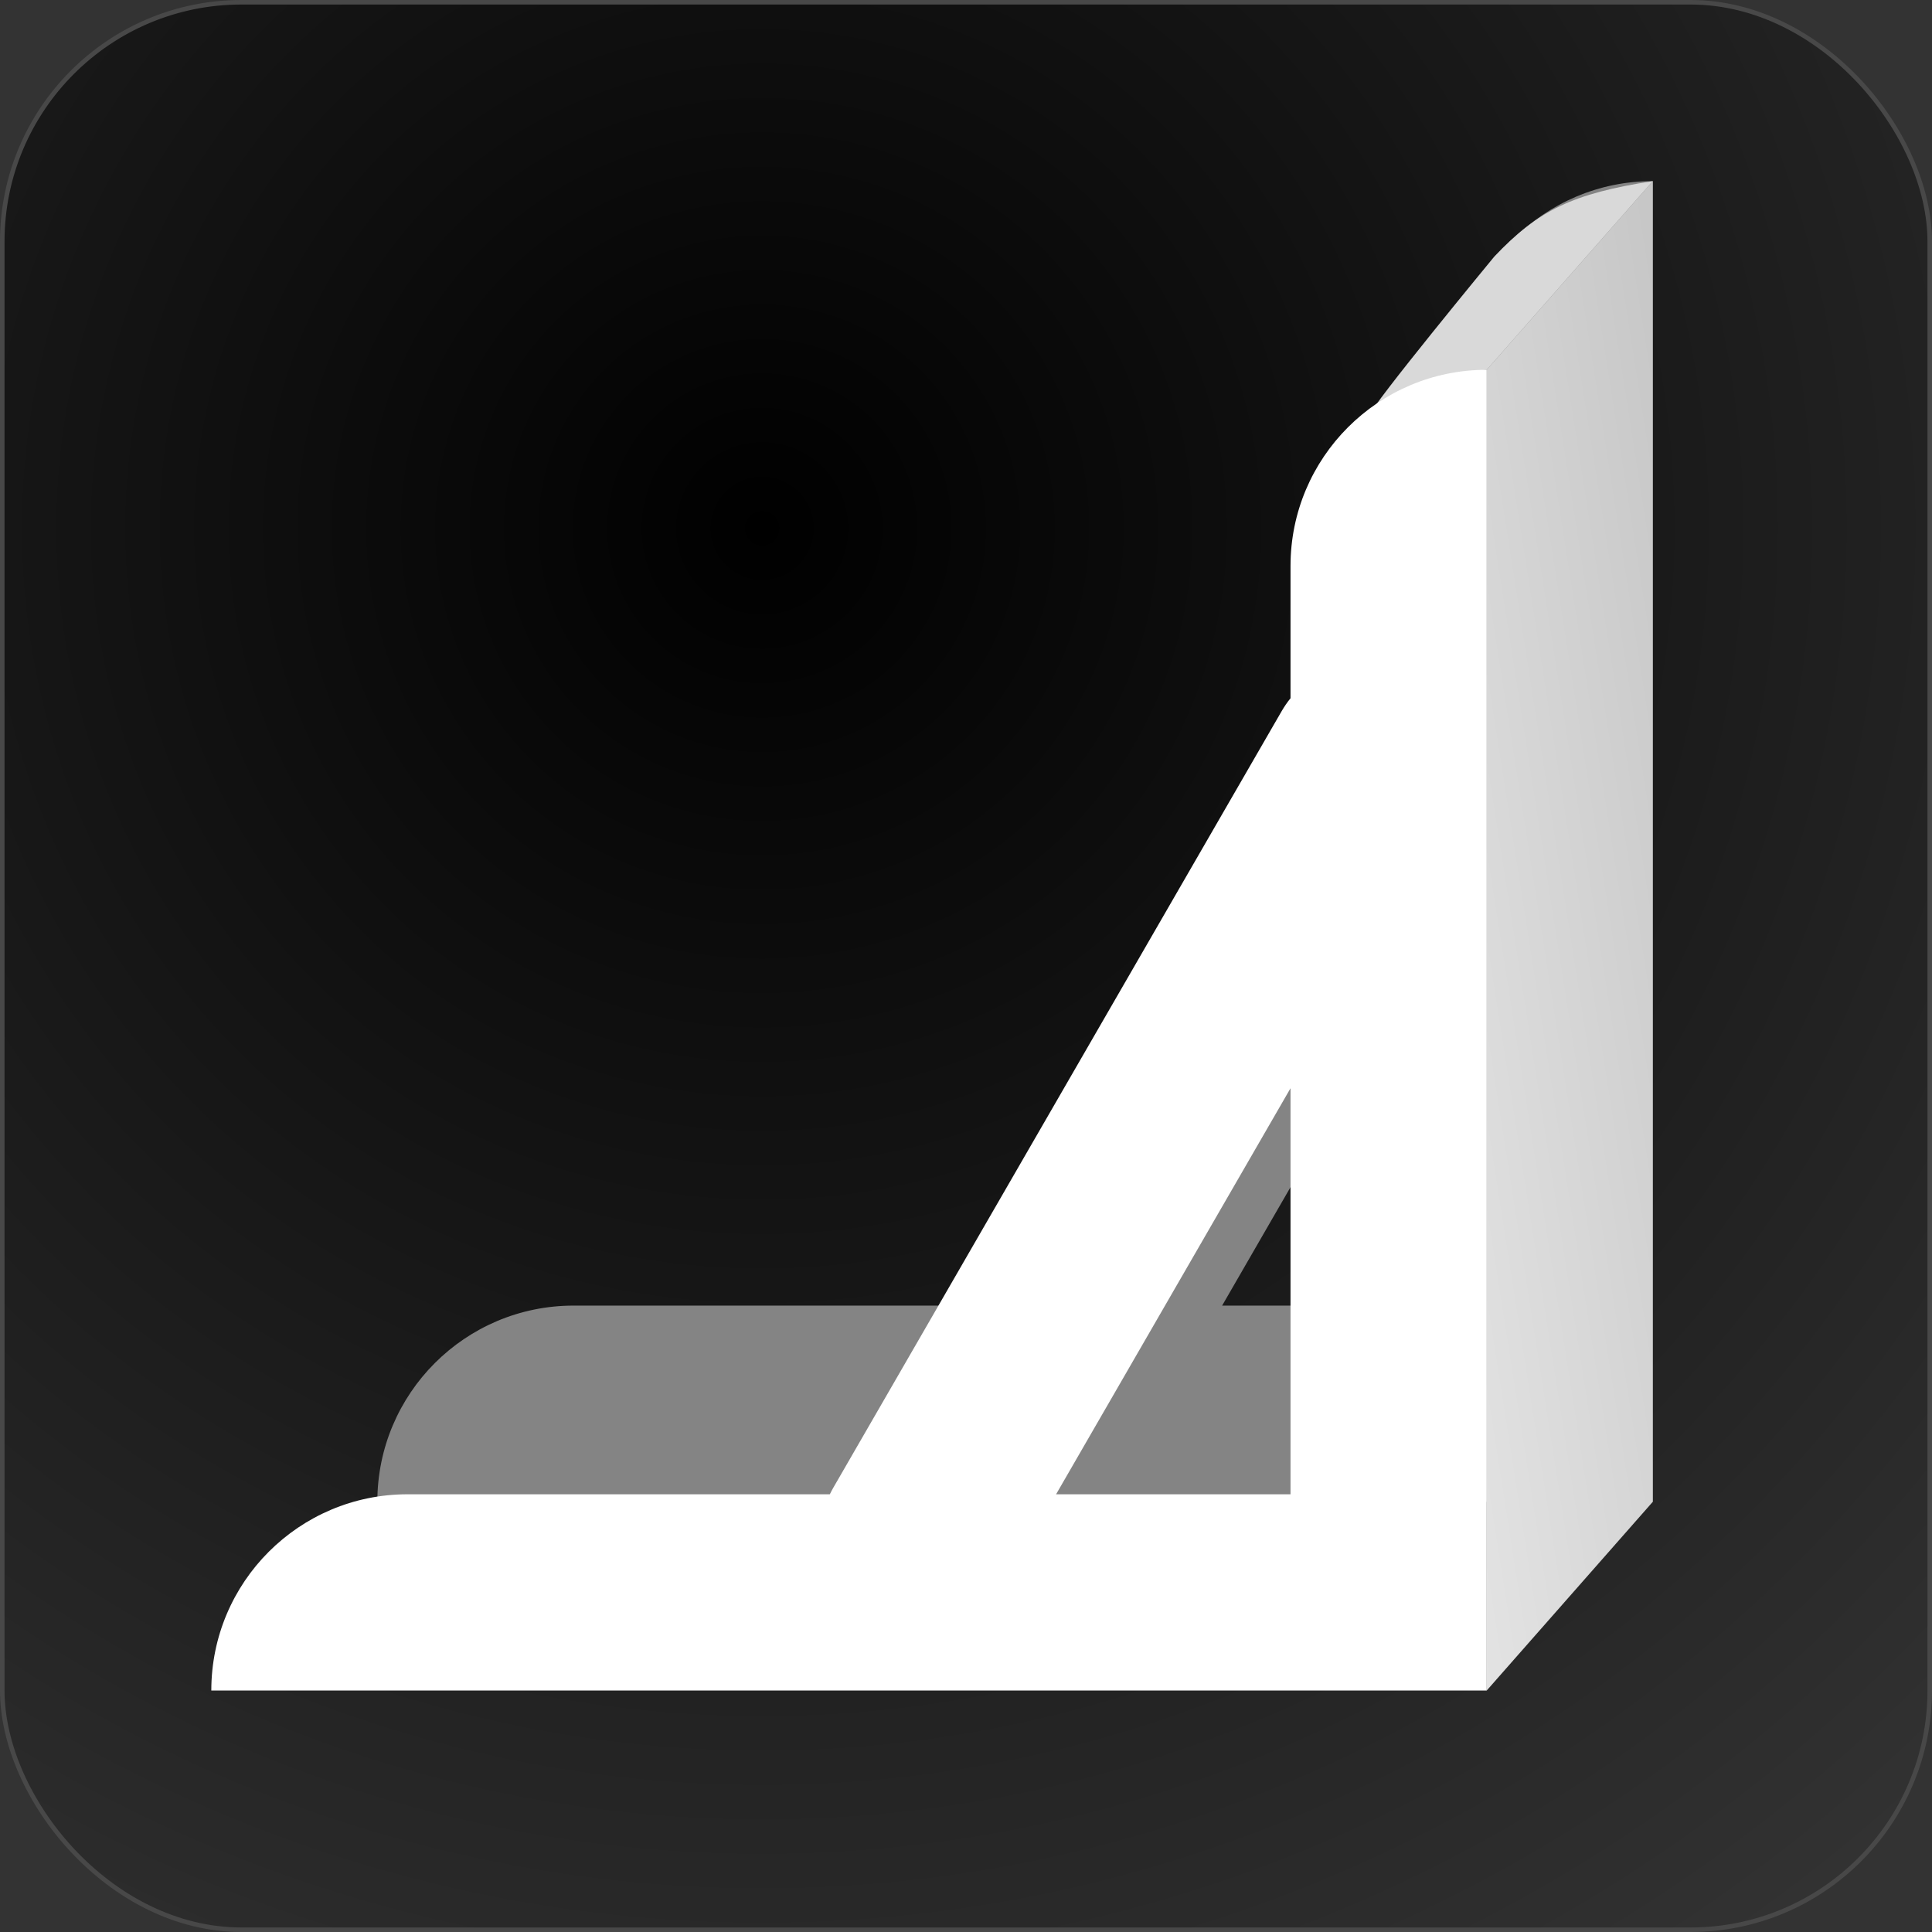 <svg width="256" height="256" viewBox="0 0 256 256" fill="none" xmlns="http://www.w3.org/2000/svg">
<rect x="0" y="0" width="256" height="256" fill="#333333" stroke="none"/>
<rect x="0.3" y="0.3" width="255.4" height="255.4" rx="31.7" fill="url(#paint0_radial_1_38)" stroke="#484848" stroke-width="0.6"/>
<path fill-rule="evenodd" clip-rule="evenodd" d="M50 199H218.943L219 199V24C204.641 24 193 35.641 193 50V67.522C192.571 68.05 192.179 68.619 191.828 69.227L132.419 172.126C132.253 172.414 132.099 172.705 131.957 173L76 173C61.641 173 50 184.641 50 199ZM193 119.197L161.937 173L193 173V119.197Z" fill="#848484"/>
<path d="M219 24C208.407 25.645 203.82 27.847 198 34C198 34 181.5 54 181.5 55C181.5 56 188.541 49.63 197 49L219 24Z" fill="#D9D9D9"/>
<path fill-rule="evenodd" clip-rule="evenodd" d="M28 224H196.943L197 224V49C182.641 49 171 60.641 171 75V92.522C170.571 93.05 170.179 93.619 169.828 94.227L110.419 197.126C110.253 197.414 110.099 197.705 109.957 198L54 198C39.641 198 28 209.64 28 224ZM171 144.197L139.937 198L171 198V144.197Z" fill="white"/>
<path d="M219 24L197 49V224L219 199V24Z" fill="url(#paint1_linear_1_38)"/>
<defs>
<radialGradient id="paint0_radial_1_38" cx="0" cy="0" r="1" gradientUnits="userSpaceOnUse" gradientTransform="translate(101 69) rotate(56.692) scale(471.882)">
<stop/>
<stop offset="1" stop-color="#666666"/>
</radialGradient>
<linearGradient id="paint1_linear_1_38" x1="135.5" y1="153" x2="320.5" y2="124" gradientUnits="userSpaceOnUse">
<stop stop-color="#FEFEFE"/>
<stop offset="1" stop-color="#989898"/>
</linearGradient>
</defs>
</svg>
